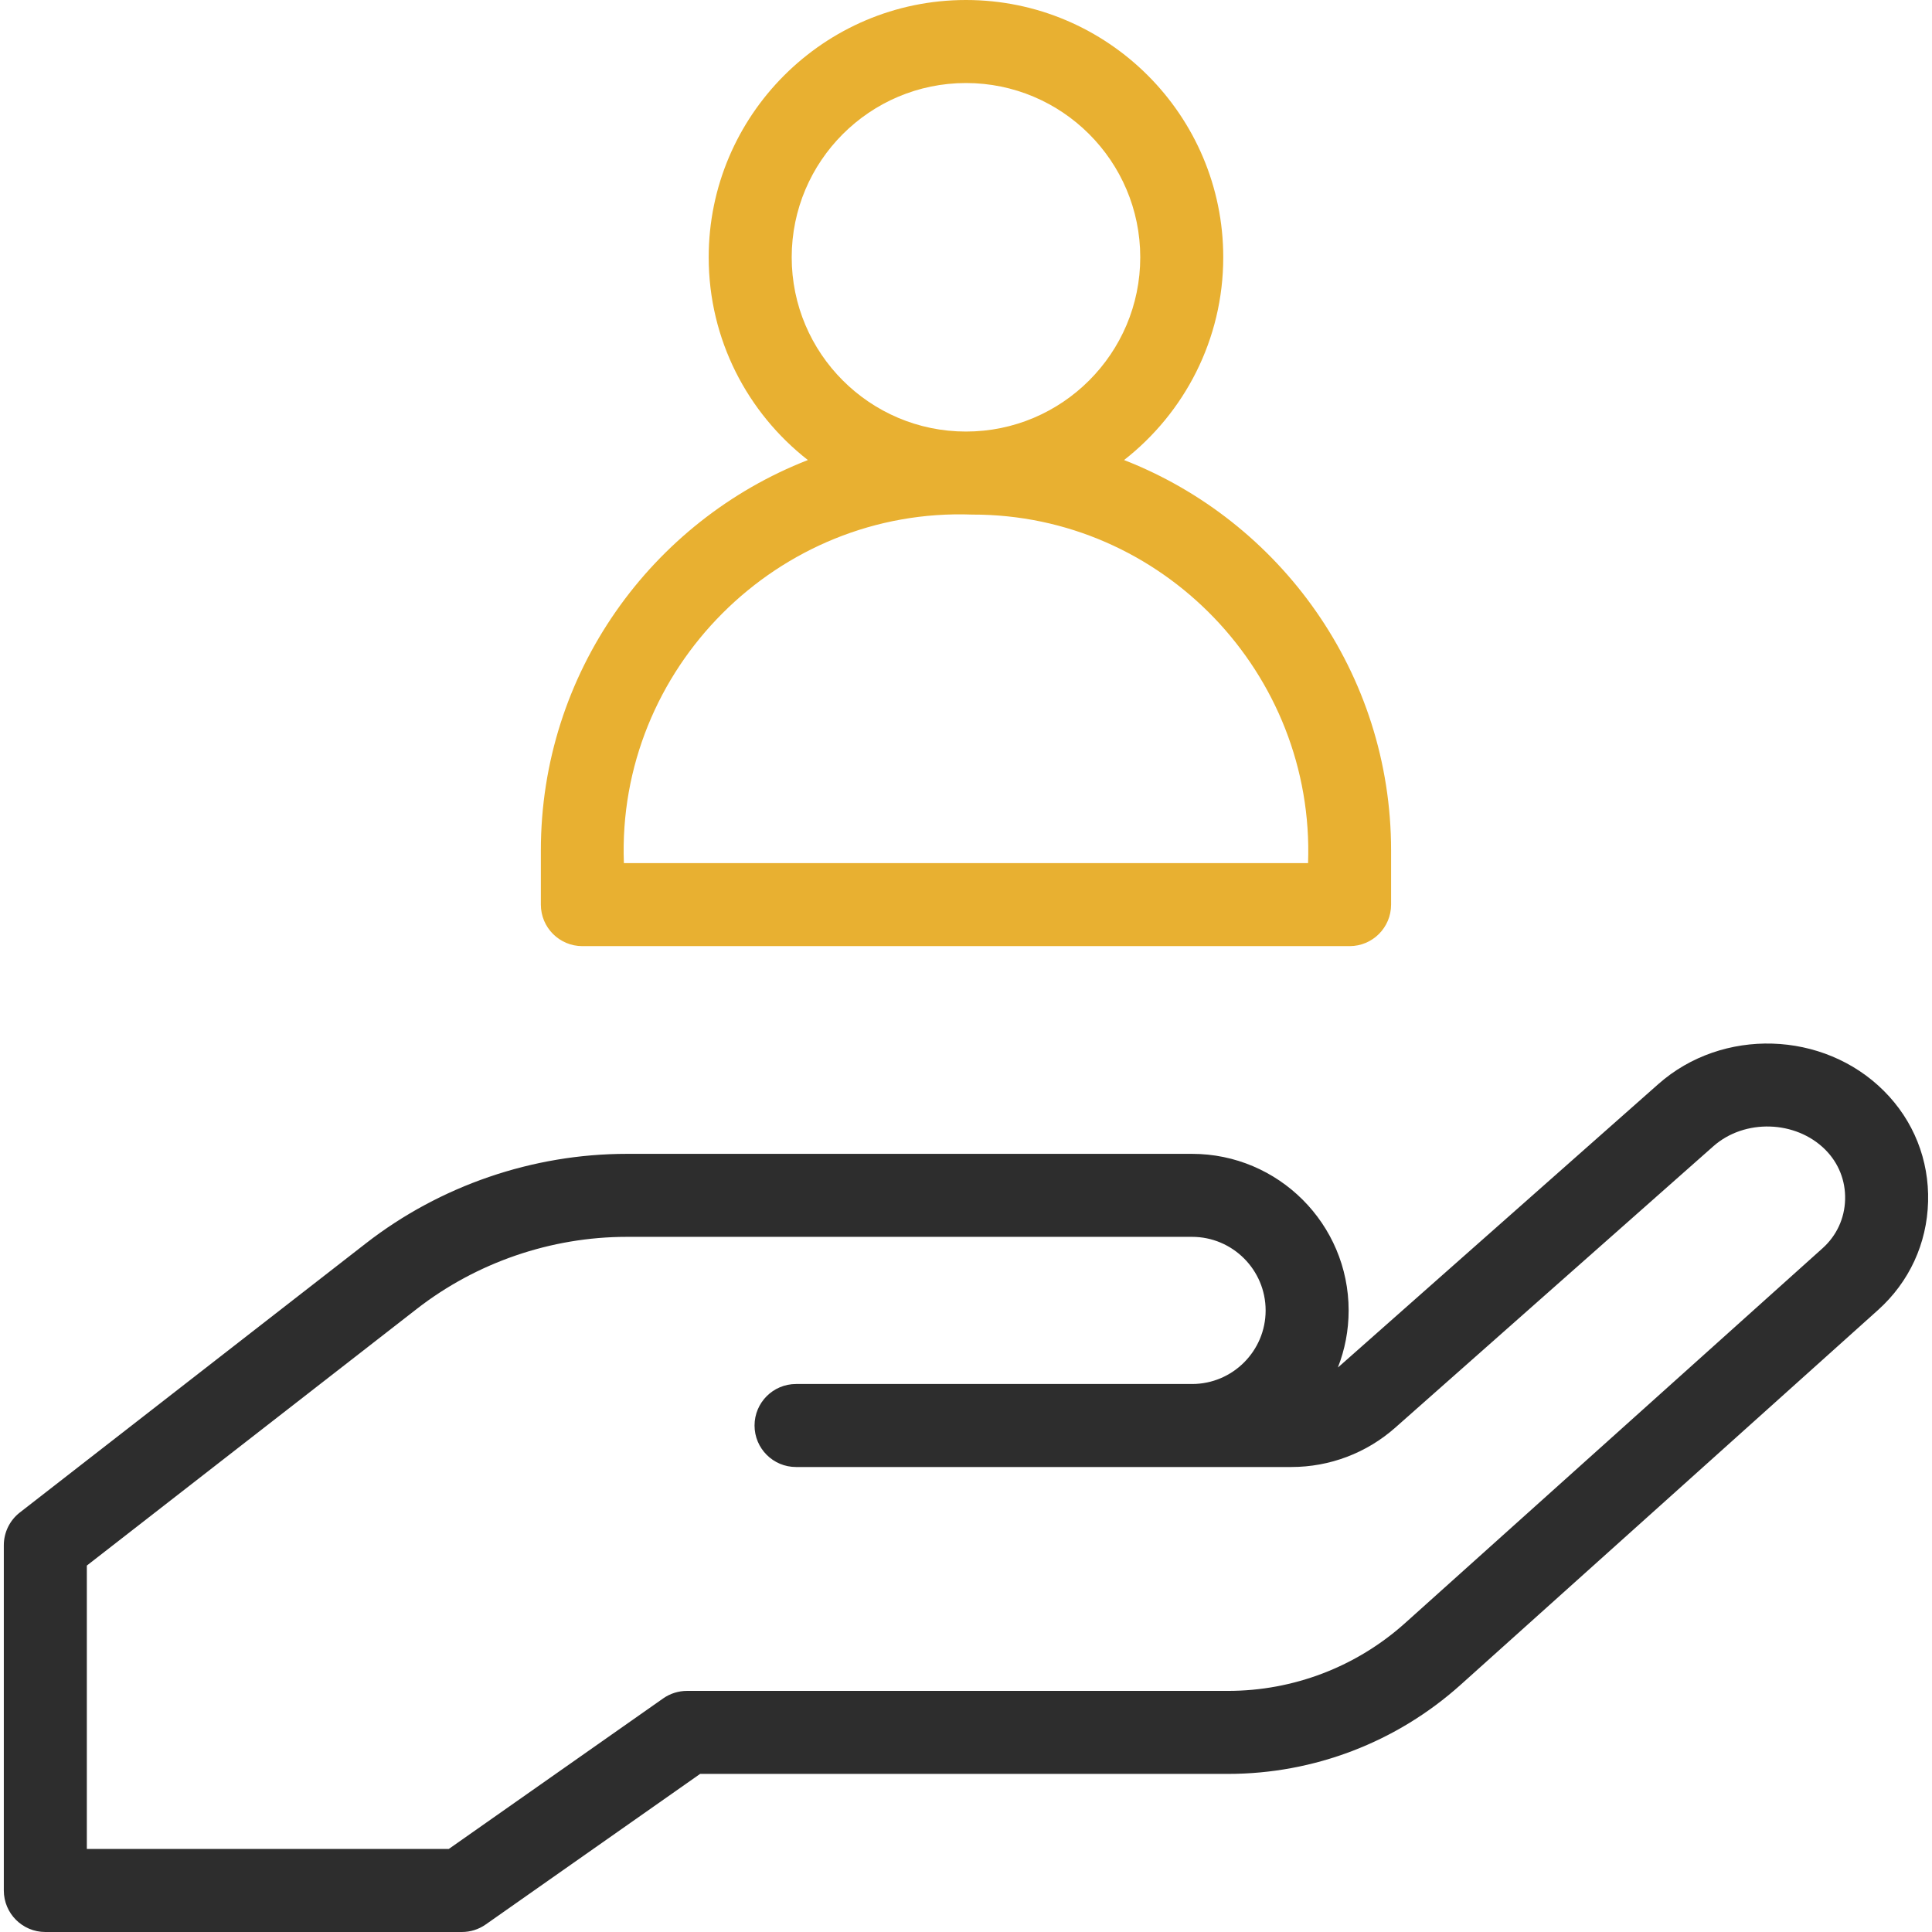 <svg xmlns="http://www.w3.org/2000/svg" fill="none" viewBox="0 0 78 78" height="78" width="78">
<g clip-path="url(#clip0_1235_10797)">
<path fill="#2D2D2D" d="M18.648 78H1.83C0.905 78 0.154 77.25 0.154 76.324V62.386C0.154 61.868 0.393 61.38 0.801 61.063L14.77 50.199C17.767 47.867 21.509 46.584 25.307 46.584H48.126C51.612 46.584 54.448 49.42 54.448 52.906C54.448 53.718 54.294 54.495 54.014 55.209C54.045 55.183 54.076 55.157 54.106 55.13L66.954 43.765C69.536 41.481 73.621 41.606 76.059 44.044V44.044C77.255 45.239 77.888 46.828 77.842 48.517C77.797 50.207 77.079 51.759 75.822 52.888L58.972 68.017C56.387 70.338 53.049 71.617 49.575 71.617H28.266L19.611 77.695C19.328 77.894 18.992 78 18.648 78ZM3.506 74.648H18.118L26.773 68.57C27.055 68.372 27.392 68.266 27.736 68.266H49.575C52.222 68.266 54.764 67.292 56.733 65.523L73.583 50.394C74.149 49.886 74.472 49.188 74.492 48.427C74.513 47.667 74.228 46.952 73.69 46.414H73.69C72.501 45.225 70.433 45.162 69.174 46.276L56.327 57.641C55.17 58.664 53.683 59.227 52.138 59.227H32.138C31.213 59.227 30.463 58.477 30.463 57.552C30.463 56.626 31.213 55.876 32.138 55.876H48.127C49.764 55.876 51.097 54.543 51.097 52.906C51.097 51.268 49.764 49.935 48.127 49.935H25.307C22.251 49.935 19.239 50.968 16.827 52.844L3.506 63.206L3.506 74.648Z"></path>
<path fill="#E8B031" d="M45.382 18.573C47.816 16.671 49.386 13.71 49.386 10.387C49.386 4.66 44.727 0 38.999 0C33.272 0 28.612 4.66 28.612 10.387C28.612 13.71 30.181 16.671 32.616 18.573C26.313 21.033 21.836 27.17 21.836 34.333V36.522C21.836 37.448 22.586 38.198 23.512 38.198H54.486C55.412 38.198 56.162 37.448 56.162 36.522V34.333C56.162 27.17 51.685 21.033 45.382 18.573ZM38.999 3.352C42.879 3.352 46.035 6.508 46.035 10.387C46.035 14.267 42.879 17.423 38.999 17.423C35.119 17.423 31.963 14.267 31.963 10.387C31.963 6.508 35.119 3.352 38.999 3.352ZM52.81 34.846H25.188C24.891 27.005 31.41 20.481 39.252 20.775C46.92 20.758 53.085 27.196 52.81 34.846Z"></path>
</g>
<defs>
<clipPath id="clip0_1235_10797">
<rect fill="white" height="78" width="78"></rect>
</clipPath>
</defs>
</svg>
